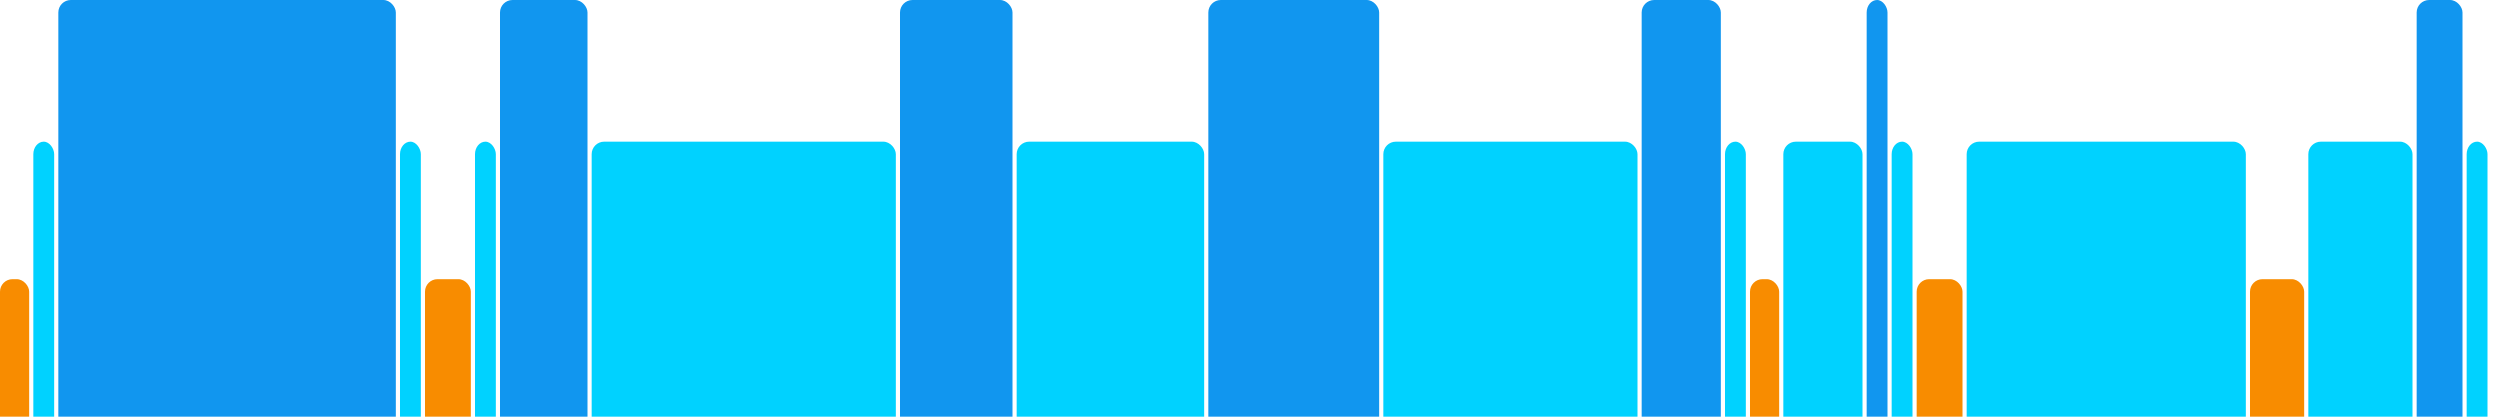 <svg version="1.1" baseProfile="full" width="600" height="100" xmlns="http://www.w3.org/2000/svg">
<rect x="0" y="67" rx="3" ry="3" width="7" height="43" fill="rgb(248,140,0)" />
<rect x="8" y="34" rx="3" ry="3" width="5" height="76" fill="rgb(0,210,255)" />
<rect x="14" y="0" rx="3" ry="3" width="81" height="110" fill="rgb(17,150,239)" />
<rect x="96" y="34" rx="3" ry="3" width="5" height="76" fill="rgb(0,210,255)" />
<rect x="102" y="67" rx="3" ry="3" width="11" height="43" fill="rgb(248,140,0)" />
<rect x="114" y="34" rx="3" ry="3" width="5" height="76" fill="rgb(0,210,255)" />
<rect x="120" y="0" rx="3" ry="3" width="21" height="110" fill="rgb(17,150,239)" />
<rect x="142" y="34" rx="3" ry="3" width="73" height="76" fill="rgb(0,210,255)" />
<rect x="216" y="0" rx="3" ry="3" width="27" height="110" fill="rgb(17,150,239)" />
<rect x="244" y="34" rx="3" ry="3" width="45" height="76" fill="rgb(0,210,255)" />
<rect x="290" y="0" rx="3" ry="3" width="41" height="110" fill="rgb(17,150,239)" />
<rect x="332" y="34" rx="3" ry="3" width="61" height="76" fill="rgb(0,210,255)" />
<rect x="394" y="0" rx="3" ry="3" width="19" height="110" fill="rgb(17,150,239)" />
<rect x="414" y="34" rx="3" ry="3" width="5" height="76" fill="rgb(0,210,255)" />
<rect x="420" y="67" rx="3" ry="3" width="7" height="43" fill="rgb(248,140,0)" />
<rect x="428" y="34" rx="3" ry="3" width="19" height="76" fill="rgb(0,210,255)" />
<rect x="448" y="0" rx="3" ry="3" width="5" height="110" fill="rgb(17,150,239)" />
<rect x="454" y="34" rx="3" ry="3" width="5" height="76" fill="rgb(0,210,255)" />
<rect x="460" y="67" rx="3" ry="3" width="11" height="43" fill="rgb(248,140,0)" />
<rect x="472" y="34" rx="3" ry="3" width="67" height="76" fill="rgb(0,210,255)" />
<rect x="540" y="67" rx="3" ry="3" width="13" height="43" fill="rgb(248,140,0)" />
<rect x="554" y="34" rx="3" ry="3" width="25" height="76" fill="rgb(0,210,255)" />
<rect x="580" y="0" rx="3" ry="3" width="11" height="110" fill="rgb(17,150,239)" />
<rect x="592" y="34" rx="3" ry="3" width="5" height="76" fill="rgb(0,210,255)" />
</svg>